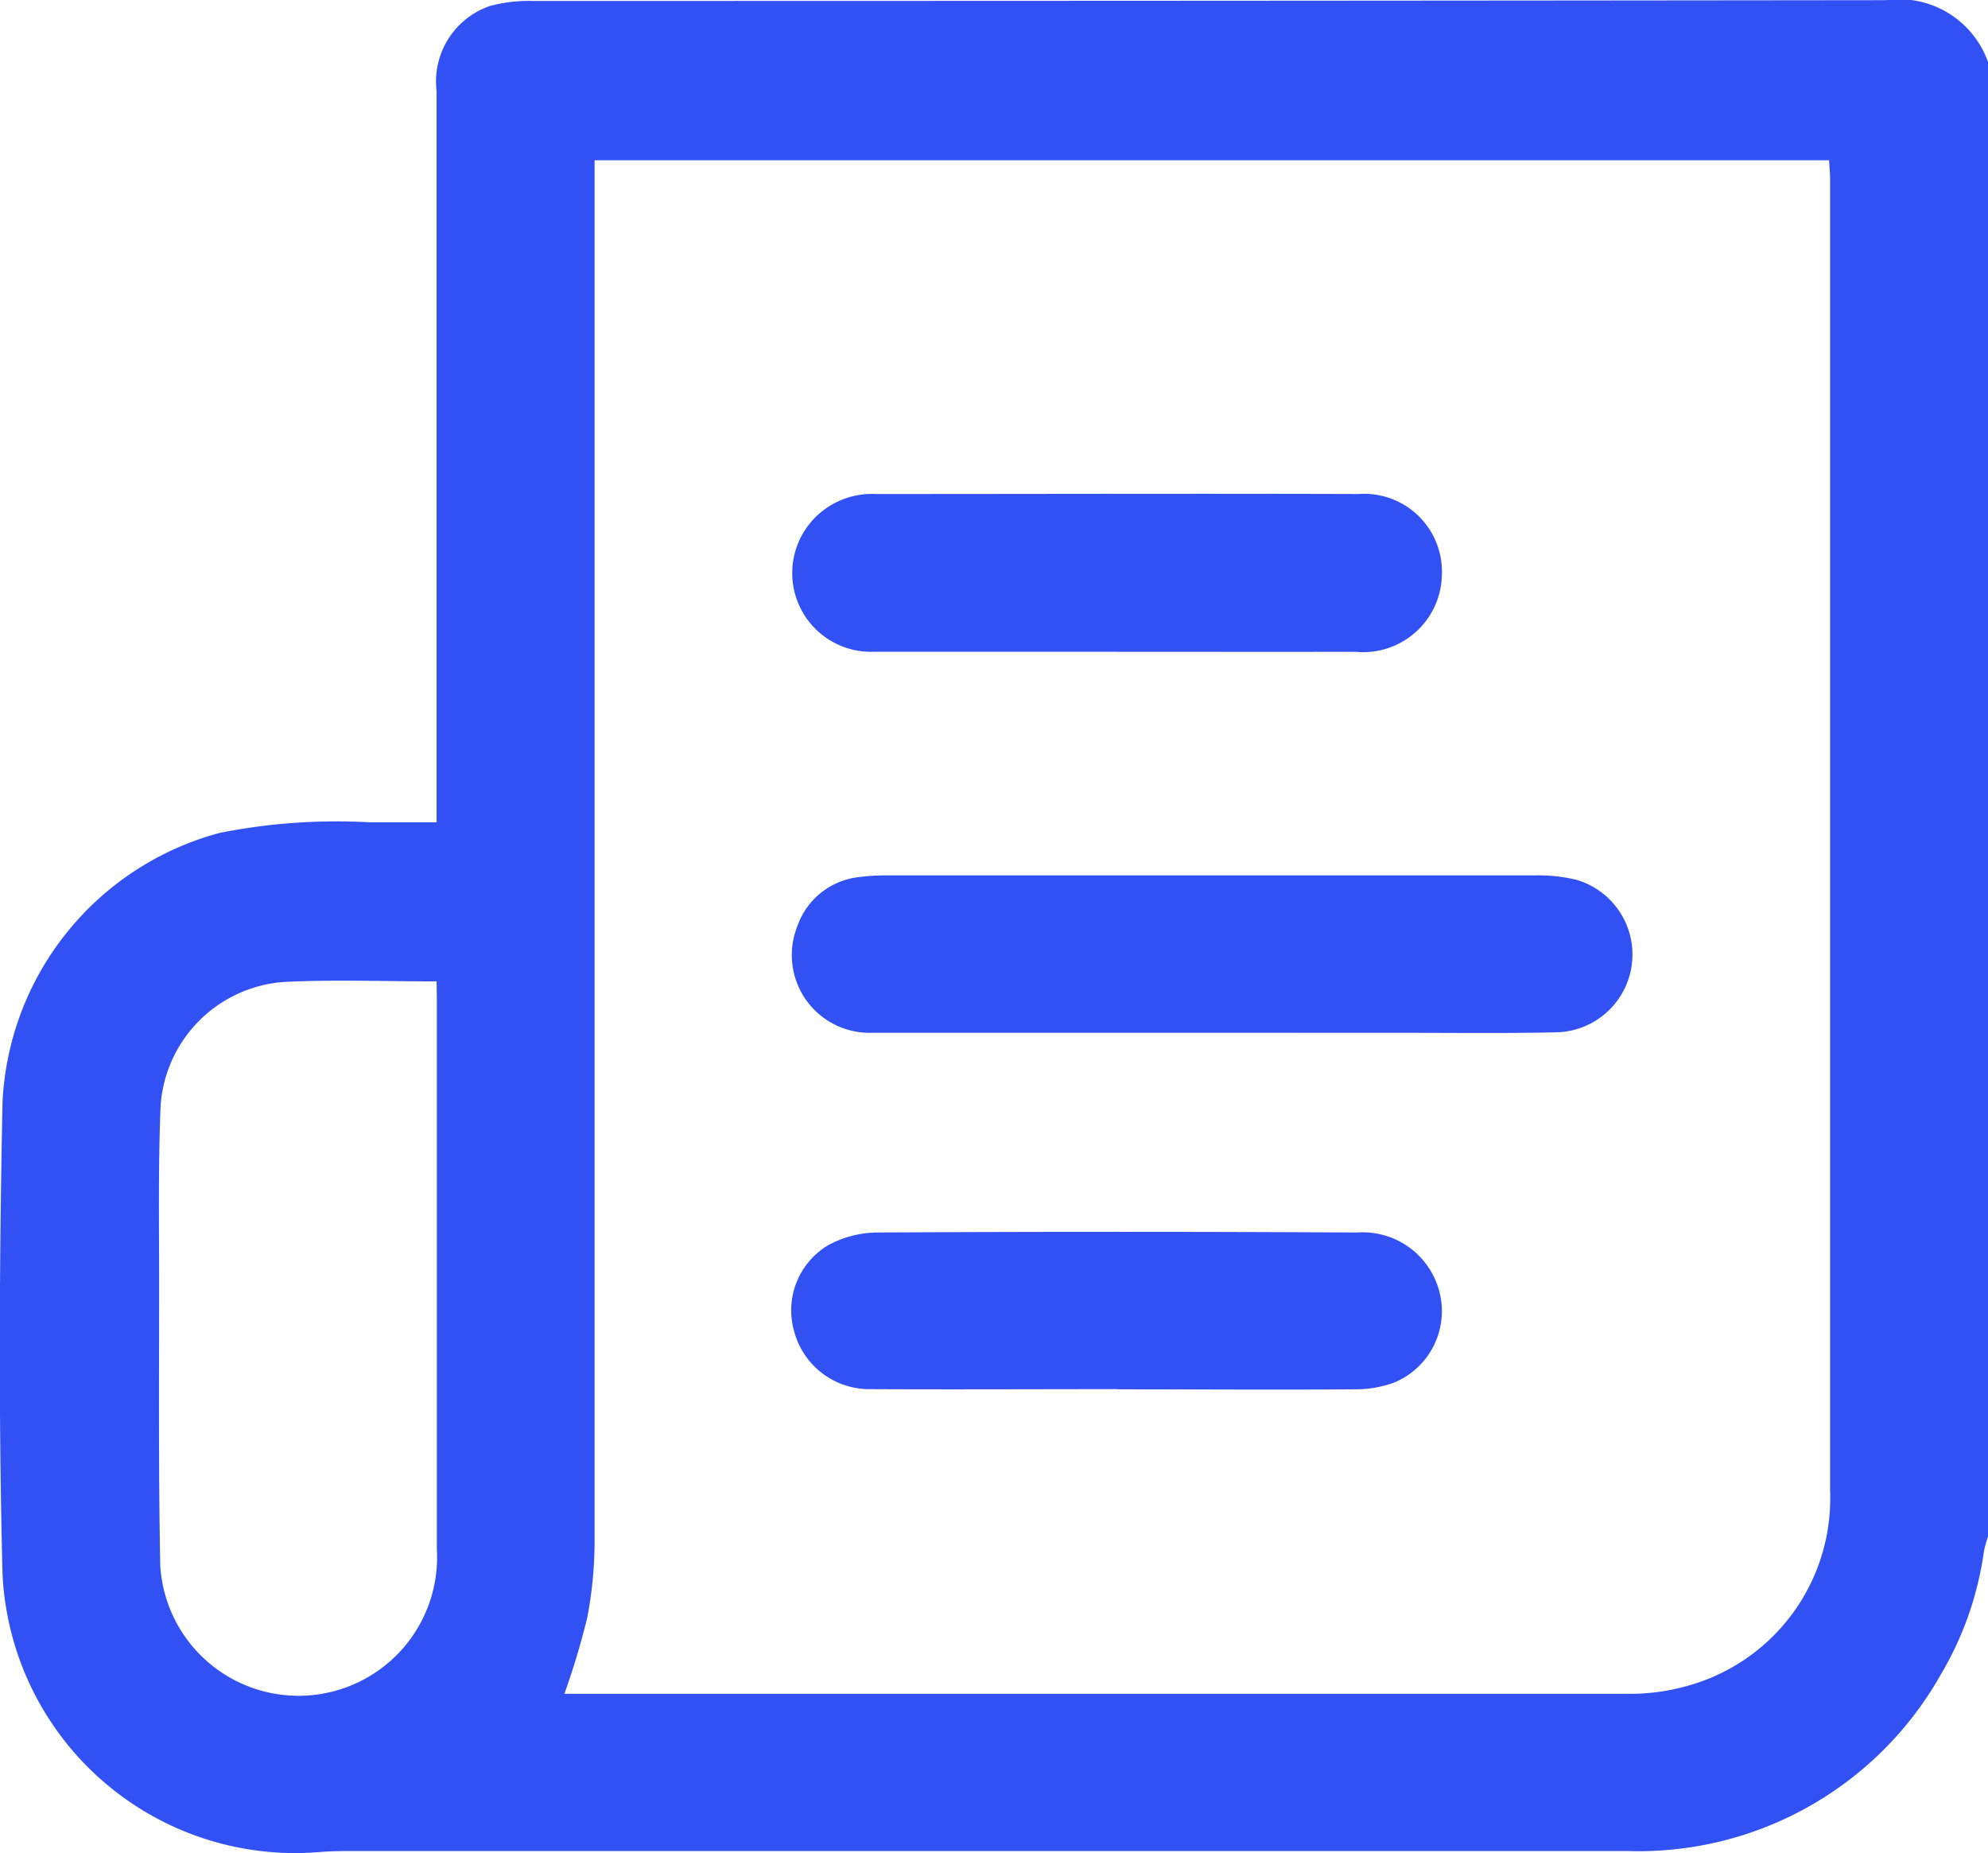 <svg xmlns="http://www.w3.org/2000/svg" width="23" height="21.439" viewBox="0 0 23 21.439">
  <g id="그룹_4405" data-name="그룹 4405" transform="translate(-275.187 -994.953)">
    <path id="패스_29" data-name="패스 29" d="M298.187,995.67v17.059a1.439,1.439,0,0,0-.047.168,3.813,3.813,0,0,1-.5,1.429,4.013,4.013,0,0,1-3.63,2.04q-7.349,0-14.7,0c-.142,0-.285,0-.426.012a3.389,3.389,0,0,1-3.668-3.22c-.046-1.817-.037-3.635,0-5.452a3.392,3.392,0,0,1,2.514-3.118,6.9,6.9,0,0,1,1.738-.122c.252,0,.5,0,.77,0v-3.3q0-2.58,0-5.161a.923.923,0,0,1,.621-.984,1.725,1.725,0,0,1,.487-.057q7.83,0,15.662-.009A1.09,1.09,0,0,1,298.187,995.67Zm-16.47,18.877h.22q6.036,0,12.073,0a2.382,2.382,0,0,0,.664-.082,2.248,2.248,0,0,0,1.686-2.264q0-7.586,0-15.17c0-.073-.007-.145-.012-.224H282.066v.306q0,7.833,0,15.665a4.738,4.738,0,0,1-.085.89A9.028,9.028,0,0,1,281.717,1014.547Zm-1.479-8.241c-.607,0-1.183-.022-1.756.006a1.54,1.54,0,0,0-1.437,1.437c-.028.679-.017,1.36-.017,2.04,0,1.092-.008,2.184.013,3.275a1.6,1.6,0,0,0,3.2-.193q0-3.174,0-6.349Z" fill="#3251f5"/>
    <path id="패스_30" data-name="패스 30" d="M289.192,1006.9c-1.3,0-2.6,0-3.9,0a.9.9,0,0,1-.88-1.233.852.852,0,0,1,.717-.568,2.359,2.359,0,0,1,.336-.019q3.736,0,7.472,0a1.85,1.85,0,0,1,.488.051.9.9,0,0,1-.234,1.764c-.613.014-1.227.005-1.84.006Z" fill="#3251f5"/>
    <path id="패스_31" data-name="패스 31" d="M288.116,1011.023c-.958,0-1.915.005-2.873,0a.9.9,0,0,1-.871-.68.876.876,0,0,1,.4-.987,1.215,1.215,0,0,1,.552-.145q2.782-.015,5.566,0a.916.916,0,0,1,.962.738.893.893,0,0,1-.541,1,1.316,1.316,0,0,1-.459.076c-.912.007-1.825,0-2.737,0Z" fill="#3251f5"/>
    <path id="패스_32" data-name="패스 32" d="M288.085,1002.493c-.935,0-1.87,0-2.8,0a.911.911,0,0,1-.694-1.525.924.924,0,0,1,.725-.3c1.862,0,3.725-.006,5.587,0a.9.9,0,0,1,.966.925.911.911,0,0,1-1,.9C289.941,1002.495,289.013,1002.493,288.085,1002.493Z" fill="#3251f5"/>
  </g>
</svg>
